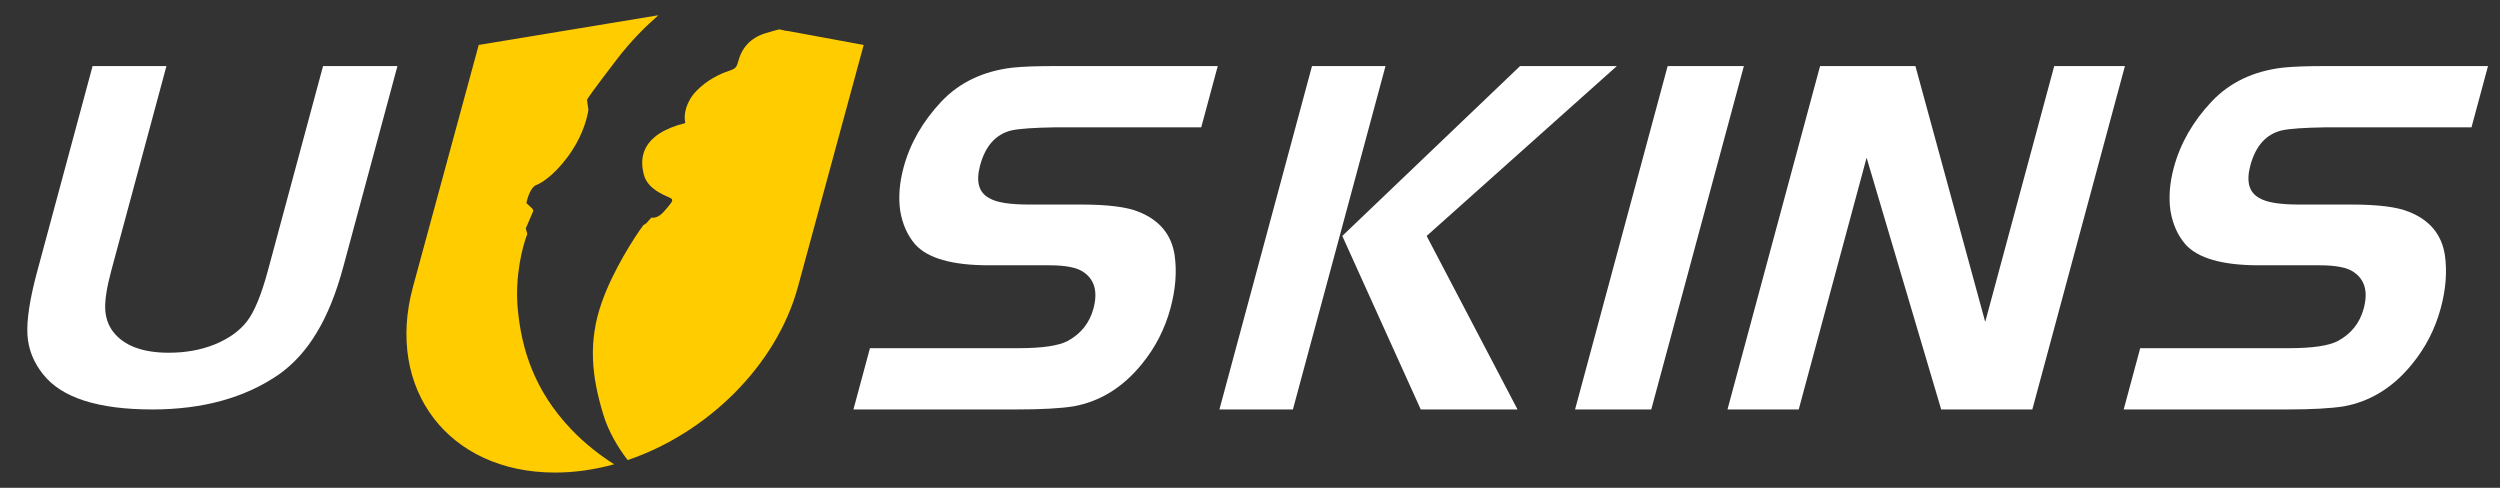 <svg width="164" height="32" viewBox="0 0 164 32" fill="none" xmlns="http://www.w3.org/2000/svg">
<rect x="0" y="0" width="164" height="32" fill="#333333" stroke="none"/>
<g clip-path="url(#clip0_4553_40639)">
<path d="M139.314 26.86L140.398 22.841H150.141C151.696 22.841 152.771 22.683 153.367 22.368C154.24 21.895 154.804 21.186 155.059 20.24C155.357 19.137 155.136 18.338 154.396 17.842C153.985 17.55 153.237 17.403 152.151 17.403H148.189C145.783 17.403 144.172 16.942 143.356 16.019C142.853 15.433 142.529 14.702 142.382 13.823C142.257 12.945 142.331 12 142.604 10.987C143.029 9.411 143.854 7.97 145.08 6.664C146.272 5.403 147.835 4.66 149.77 4.435C150.427 4.367 151.384 4.333 152.64 4.333H163.214L162.13 8.352H152.579C151.146 8.375 150.18 8.442 149.681 8.555C148.656 8.803 147.97 9.568 147.624 10.851C147.333 11.932 147.543 12.653 148.255 13.013C148.715 13.283 149.573 13.418 150.829 13.418H154.247C155.994 13.418 157.25 13.576 158.017 13.891C159.384 14.431 160.172 15.377 160.383 16.728C160.539 17.809 160.45 18.968 160.116 20.206C159.745 21.58 159.116 22.807 158.229 23.888C156.985 25.419 155.49 26.342 153.744 26.657C152.898 26.792 151.656 26.86 150.016 26.86H139.314Z" fill="white"/>
<path d="M122.449 10.345L117.996 26.86H113.323L119.397 4.333H125.651L130.23 21.118L134.757 4.333H139.395L133.321 26.86H127.342L122.449 10.345Z" fill="white"/>
<path d="M103.324 26.86L109.398 4.333H114.398L108.323 26.86H103.324Z" fill="white"/>
<path d="M90.89 4.333L84.815 26.86H79.994L86.068 4.333H90.89ZM88.054 15.478L99.717 4.333H106.066L93.588 15.478L99.55 26.86H93.201L88.054 15.478Z" fill="white"/>
<path d="M55.985 26.86L57.069 22.841H66.812C68.367 22.841 69.442 22.683 70.038 22.368C70.911 21.895 71.475 21.186 71.73 20.24C72.028 19.137 71.807 18.338 71.067 17.842C70.656 17.55 69.908 17.403 68.821 17.403H64.86C62.454 17.403 60.842 16.942 60.026 16.019C59.524 15.433 59.2 14.702 59.053 13.823C58.928 12.945 59.002 12 59.275 10.987C59.7 9.411 60.525 7.97 61.751 6.664C62.943 5.403 64.506 4.66 66.441 4.435C67.098 4.367 68.055 4.333 69.311 4.333H79.885L78.801 8.352H69.25C67.817 8.375 66.851 8.442 66.352 8.555C65.327 8.803 64.641 9.568 64.295 10.851C64.004 11.932 64.214 12.653 64.926 13.013C65.386 13.283 66.244 13.418 67.5 13.418H70.918C72.665 13.418 73.921 13.576 74.688 13.891C76.055 14.431 76.843 15.377 77.054 16.728C77.21 17.809 77.121 18.968 76.787 20.206C76.416 21.58 75.787 22.807 74.899 23.888C73.656 25.419 72.161 26.342 70.415 26.657C69.569 26.792 68.326 26.86 66.687 26.86H55.985Z" fill="white"/>
<path d="M43.192 1C42.433 1.66 41.441 2.617 40.456 3.903C38.935 5.889 38.523 6.49 38.508 6.542L38.598 7.202C38.549 7.623 38.27 8.742 37.542 9.855C36.632 11.247 35.632 11.98 35.185 12.134C34.829 12.258 34.599 12.975 34.529 13.317L34.946 13.71L34.982 13.843L34.492 14.981L34.592 15.35C34.3 16.075 33.766 18.066 33.962 20.23C34.207 22.935 35.068 25.62 37.433 28.123C38.376 29.121 39.397 29.894 40.29 30.456C39.013 30.808 37.707 31 36.406 31C29.433 31 25.262 25.544 27.092 18.815L31.404 2.949L43.192 1ZM51.31 1.964C51.416 1.998 51.562 2.028 51.745 2.043L56.658 2.949L52.345 18.815C50.936 23.997 46.38 28.419 41.175 30.181C40.566 29.388 39.933 28.356 39.587 27.228C38.822 24.733 38.553 22.429 39.485 19.808C40.231 17.712 41.608 15.576 42.203 14.771L42.393 14.65L42.733 14.271C42.862 14.309 43.207 14.282 43.558 13.873C43.996 13.361 44.208 13.16 44.038 13.025C43.866 12.89 42.527 12.526 42.245 11.487C41.963 10.446 41.969 8.827 44.959 8.07C44.823 7.566 44.986 6.695 45.678 5.972C46.37 5.249 47.236 4.84 47.807 4.653C48.377 4.466 48.308 4.375 48.503 3.785C48.698 3.194 49.173 2.491 50.24 2.172C50.742 2.022 50.997 1.954 51.113 1.927L51.31 1.964Z" fill="#FFCC00"/>
<path d="M10.919 4.333L7.303 17.742C7.014 18.814 6.88 19.653 6.9 20.256C6.927 20.837 7.1 21.34 7.421 21.764C8.136 22.681 9.352 23.139 11.07 23.139C12.17 23.139 13.169 22.96 14.067 22.602C14.994 22.223 15.703 21.72 16.192 21.094C16.681 20.468 17.143 19.351 17.577 17.742L21.193 4.333H26.072L22.519 17.507C22.049 19.25 21.466 20.692 20.769 21.831C20.101 22.949 19.285 23.854 18.319 24.547C16.093 26.089 13.32 26.86 9.998 26.86C6.448 26.86 4.064 26.1 2.848 24.58C2.211 23.798 1.862 22.926 1.8 21.965C1.745 20.982 1.955 19.608 2.431 17.842L6.074 4.333H10.919Z" fill="white"/>
</g>
<defs>
<clipPath id="clip0_4553_40639">
<rect width="164" height="32" fill="white"/>
</clipPath>
</defs>
</svg>
